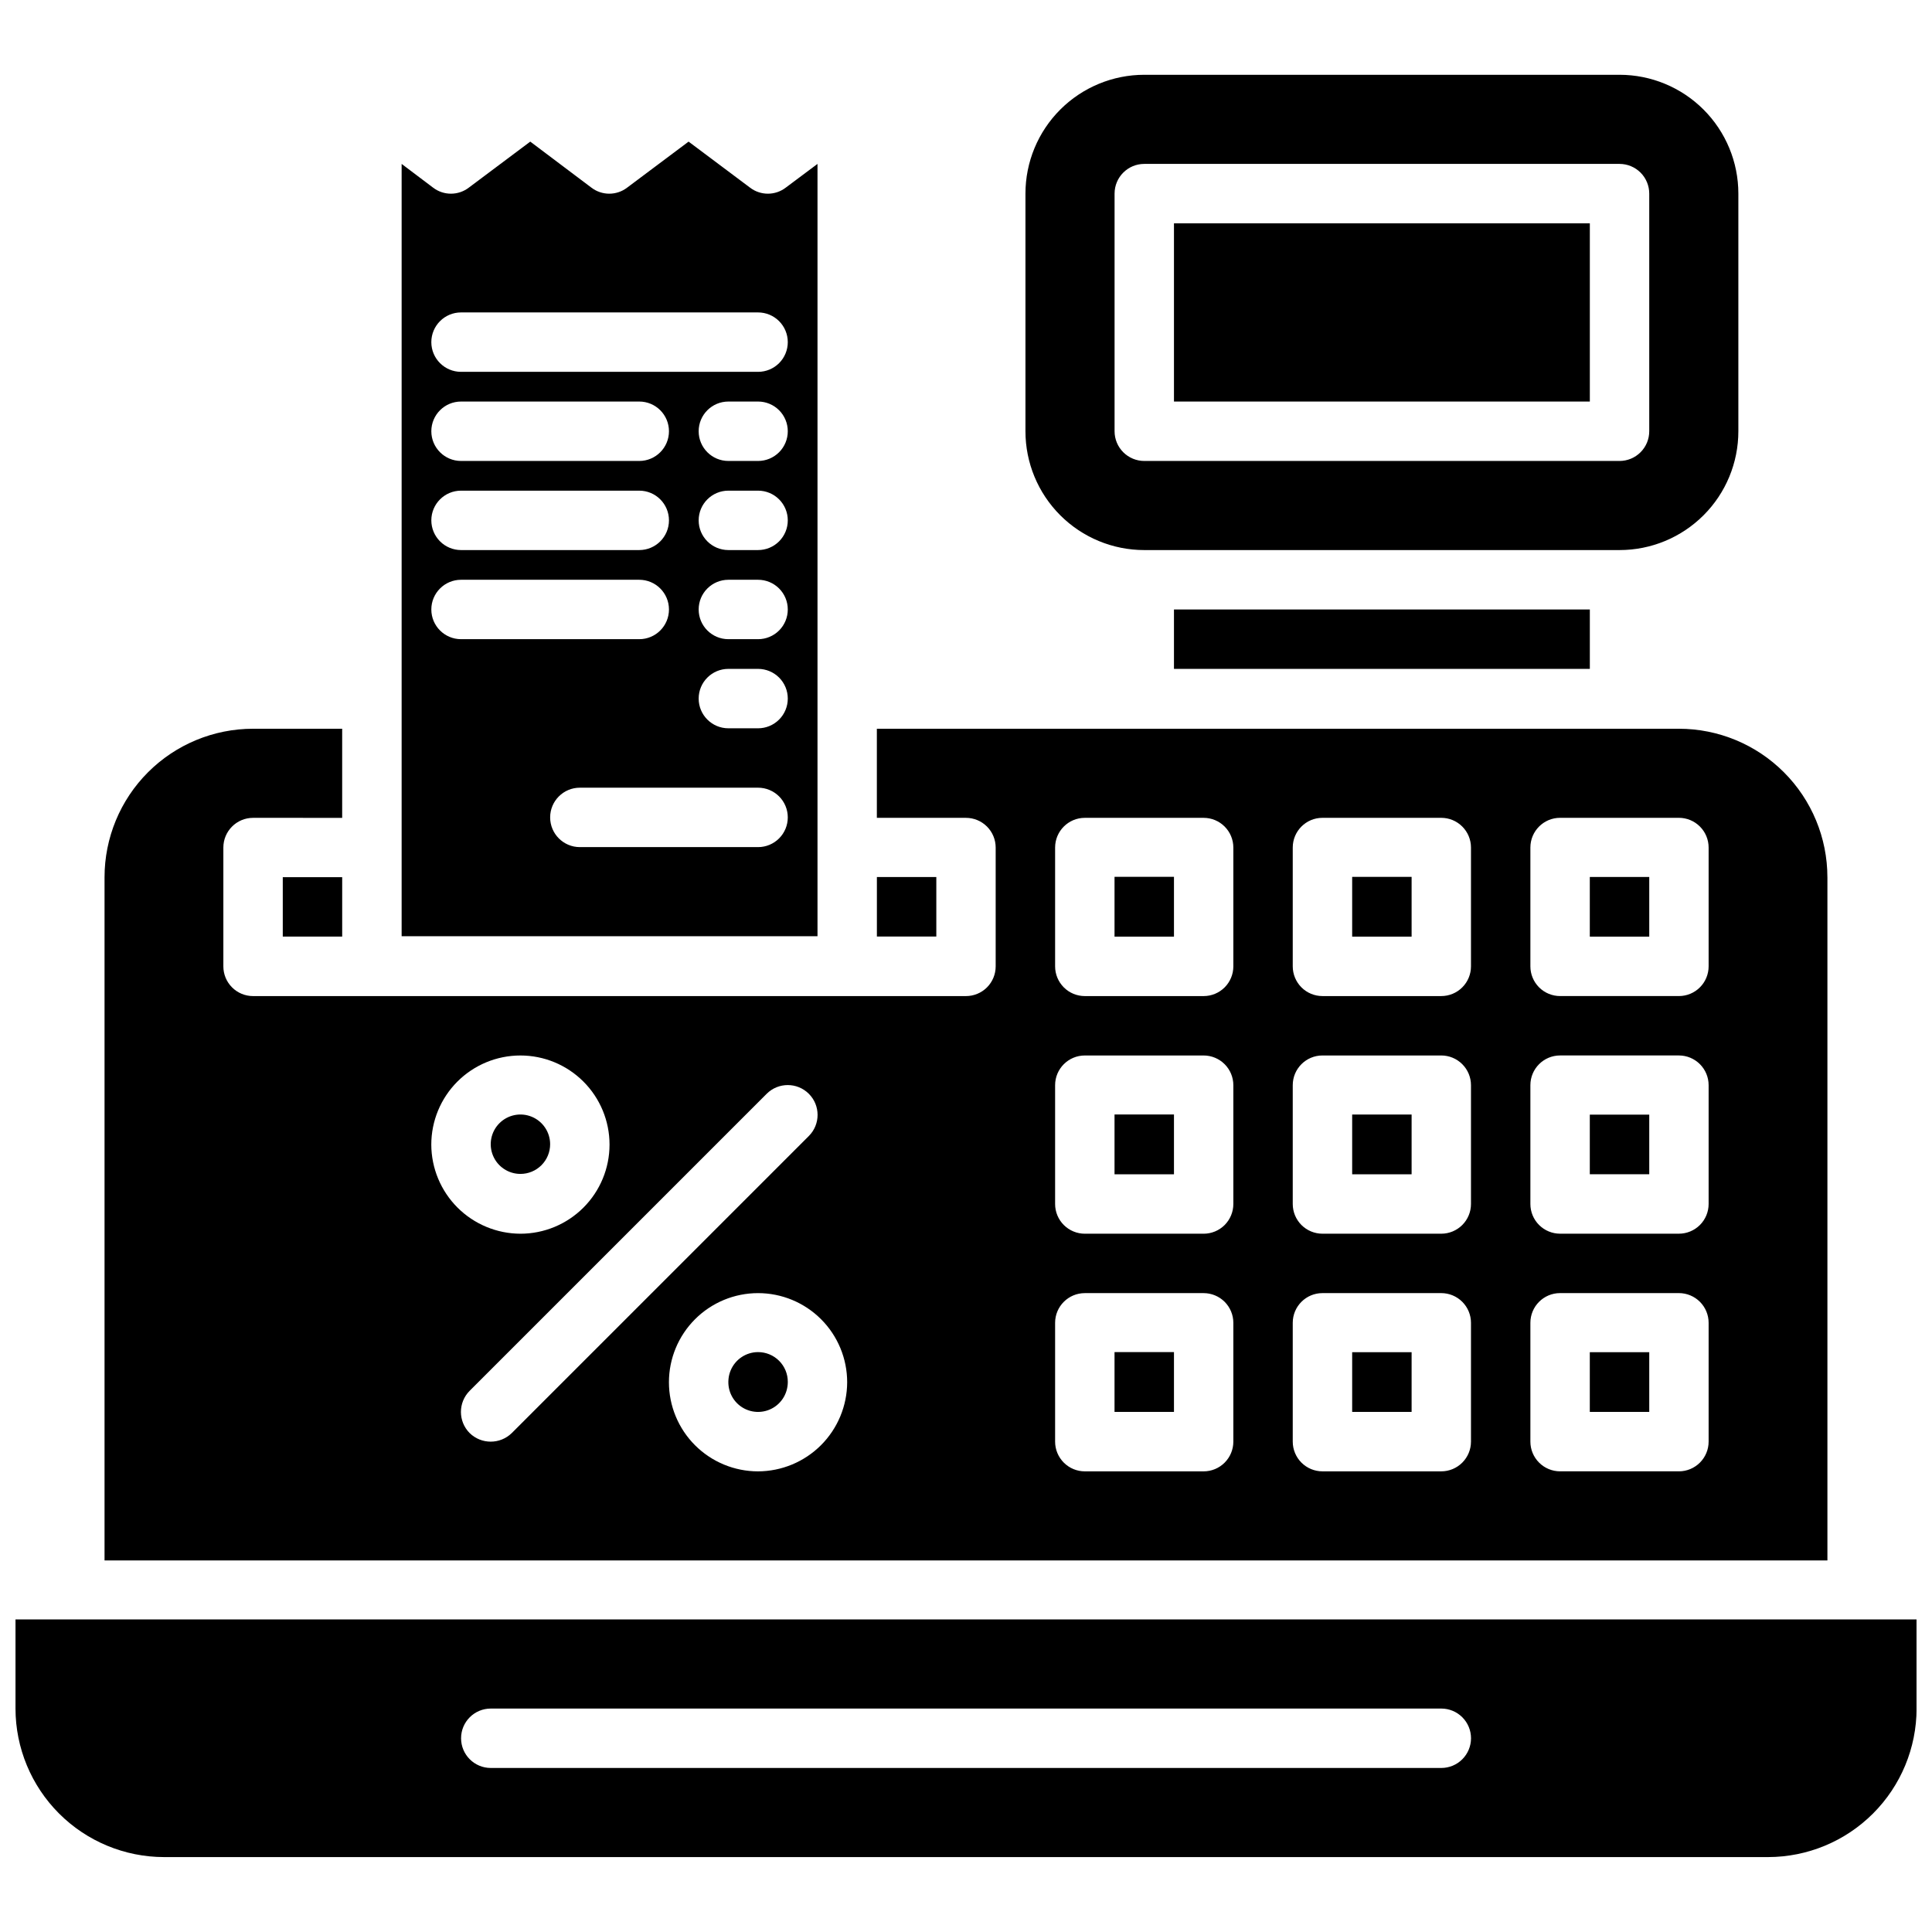 <?xml version="1.0" encoding="UTF-8"?>
<!-- Uploaded to: ICON Repo, www.iconrepo.com, Generator: ICON Repo Mixer Tools -->
<svg width="800px" height="800px" version="1.1" viewBox="144 144 512 512" xmlns="http://www.w3.org/2000/svg">
 <defs>
  <clipPath id="a">
   <path d="m148.09 163h503.81v474h-503.81z"/>
  </clipPath>
 </defs>
 <g clip-path="url(#a)">
  <path d="m281.92 455.1c-3.184 0-6.055-1.918-7.273-4.859-1.219-2.941-0.543-6.328 1.707-8.578s5.637-2.926 8.578-1.707c2.941 1.219 4.859 4.09 4.859 7.273 0 2.09-0.828 4.09-2.305 5.566s-3.477 2.305-5.566 2.305zm70.848 55.105c0 3.184-1.918 6.055-4.859 7.273s-6.328 0.543-8.578-1.707-2.926-5.637-1.707-8.578c1.219-2.941 4.09-4.859 7.273-4.859 2.086 0 4.09 0.828 5.566 2.305 1.477 1.477 2.305 3.477 2.305 5.566zm0 0c0 3.184-1.918 6.055-4.859 7.273s-6.328 0.543-8.578-1.707-2.926-5.637-1.707-8.578c1.219-2.941 4.09-4.859 7.273-4.859 2.086 0 4.09 0.828 5.566 2.305 1.477 1.477 2.305 3.477 2.305 5.566zm0 0c0 3.184-1.918 6.055-4.859 7.273s-6.328 0.543-8.578-1.707-2.926-5.637-1.707-8.578c1.219-2.941 4.09-4.859 7.273-4.859 2.086 0 4.09 0.828 5.566 2.305 1.477 1.477 2.305 3.477 2.305 5.566zm102.34-70.848v15.742h-15.742v-15.742zm0 62.977v15.742h-15.742v-15.742zm0-62.977v15.742h-15.742v-15.742zm0 62.977v15.742h-15.742v-15.742zm-102.34 7.871c0 3.184-1.918 6.055-4.859 7.273s-6.328 0.543-8.578-1.707-2.926-5.637-1.707-8.578c1.219-2.941 4.09-4.859 7.273-4.859 2.086 0 4.09 0.828 5.566 2.305 1.477 1.477 2.305 3.477 2.305 5.566zm0 0c0 3.184-1.918 6.055-4.859 7.273s-6.328 0.543-8.578-1.707-2.926-5.637-1.707-8.578c1.219-2.941 4.09-4.859 7.273-4.859 2.086 0 4.09 0.828 5.566 2.305 1.477 1.477 2.305 3.477 2.305 5.566zm102.34-133.82v15.742h-15.742v-15.742zm0 62.977v15.742h-15.742v-15.742zm0 62.977v15.742h-15.742v-15.742zm62.977-125.95v15.742h-15.742v-15.742zm0 0v15.742h-15.742v-15.742zm-62.977 0v15.742h-15.742v-15.742zm0 62.977v15.742h-15.742v-15.742zm0 62.977v15.742h-15.742v-15.742zm-102.34 7.871c0 3.184-1.918 6.055-4.859 7.273s-6.328 0.543-8.578-1.707-2.926-5.637-1.707-8.578c1.219-2.941 4.09-4.859 7.273-4.859 2.086 0 4.09 0.828 5.566 2.305 1.477 1.477 2.305 3.477 2.305 5.566zm0 0c0 3.184-1.918 6.055-4.859 7.273s-6.328 0.543-8.578-1.707-2.926-5.637-1.707-8.578c1.219-2.941 4.09-4.859 7.273-4.859 2.086 0 4.09 0.828 5.566 2.305 1.477 1.477 2.305 3.477 2.305 5.566zm102.34-133.82v15.742h-15.742v-15.742zm0 62.977v15.742h-15.742v-15.742zm0 62.977v15.742h-15.742v-15.742zm62.977-125.95v15.742h-15.742v-15.742zm0 62.977v15.742h-15.742v-15.742zm0 62.977v15.742h-15.742v-15.742zm0-125.95v15.742h-15.742v-15.742zm0 62.977v15.742h-15.742v-15.742zm0 62.977v15.742h-15.742v-15.742zm-62.977-125.95v15.742h-15.742v-15.742zm0 62.977v15.742h-15.742v-15.742zm0 62.977v15.742h-15.742v-15.742zm-102.34 7.871c0 3.184-1.918 6.055-4.859 7.273s-6.328 0.543-8.578-1.707-2.926-5.637-1.707-8.578c1.219-2.941 4.09-4.859 7.273-4.859 2.086 0 4.09 0.828 5.566 2.305 1.477 1.477 2.305 3.477 2.305 5.566zm0 0c0 3.184-1.918 6.055-4.859 7.273s-6.328 0.543-8.578-1.707-2.926-5.637-1.707-8.578c1.219-2.941 4.09-4.859 7.273-4.859 2.086 0 4.09 0.828 5.566 2.305 1.477 1.477 2.305 3.477 2.305 5.566zm102.34-133.82v15.742h-15.742v-15.742zm0 62.977v15.742h-15.742v-15.742zm0 62.977v15.742h-15.742v-15.742zm62.977-125.95v15.742h-15.742v-15.742zm0 62.977v15.742h-15.742v-15.742zm0 62.977v15.742h-15.742v-15.742zm62.977-62.977v15.742h-15.742v-15.742zm0 62.977v15.742h-15.742v-15.742zm0-62.977v15.742h-15.742v-15.742zm0 62.977v15.742h-15.742v-15.742zm-62.977-125.95v15.742h-15.742v-15.742zm0 62.977v15.742h-15.742v-15.742zm0 62.977v15.742h-15.742v-15.742zm-62.977-125.95v15.742h-15.742v-15.742zm0 62.977v15.742h-15.742v-15.742zm0 62.977v15.742h-15.742v-15.742zm-102.34 7.871c0 3.184-1.918 6.055-4.859 7.273s-6.328 0.543-8.578-1.707-2.926-5.637-1.707-8.578c1.219-2.941 4.09-4.859 7.273-4.859 2.086 0 4.09 0.828 5.566 2.305 1.477 1.477 2.305 3.477 2.305 5.566zm0 0c0 3.184-1.918 6.055-4.859 7.273s-6.328 0.543-8.578-1.707-2.926-5.637-1.707-8.578c1.219-2.941 4.09-4.859 7.273-4.859 2.086 0 4.09 0.828 5.566 2.305 1.477 1.477 2.305 3.477 2.305 5.566zm102.34-133.82v15.742h-15.742v-15.742zm0 62.977v15.742h-15.742v-15.742zm0 62.977v15.742h-15.742v-15.742zm62.977-125.95v15.742h-15.742v-15.742zm0 62.977v15.742h-15.742v-15.742zm0 62.977v15.742h-15.742v-15.742zm62.977-125.95v15.742h-15.742v-15.742zm0 62.977v15.742h-15.742v-15.742zm0 62.977v15.742h-15.742v-15.742zm0-125.95v15.742h-15.742v-15.742zm0 62.977v15.742h-15.742v-15.742zm0 62.977v15.742h-15.742v-15.742zm-62.977-125.95v15.742h-15.742v-15.742zm0 62.977v15.742h-15.742v-15.742zm0 62.977v15.742h-15.742v-15.742zm-62.977-125.95v15.742h-15.742v-15.742zm0 62.977v15.742h-15.742v-15.742zm0 62.977v15.742h-15.742v-15.742zm-102.34 7.871c0 3.184-1.918 6.055-4.859 7.273s-6.328 0.543-8.578-1.707-2.926-5.637-1.707-8.578c1.219-2.941 4.09-4.859 7.273-4.859 2.086 0 4.09 0.828 5.566 2.305 1.477 1.477 2.305 3.477 2.305 5.566zm0 0c0 3.184-1.918 6.055-4.859 7.273s-6.328 0.543-8.578-1.707-2.926-5.637-1.707-8.578c1.219-2.941 4.09-4.859 7.273-4.859 2.086 0 4.09 0.828 5.566 2.305 1.477 1.477 2.305 3.477 2.305 5.566zm39.359-133.82v15.742h-15.742v-15.742zm62.977 0v15.742h-15.742v-15.742zm0 62.977v15.742h-15.742v-15.742zm0 62.977v15.742h-15.742v-15.742zm62.977-125.95v15.742h-15.742v-15.742zm0 62.977v15.742h-15.742v-15.742zm0 62.977v15.742h-15.742v-15.742zm62.977-125.95v15.742h-15.742v-15.742zm0 62.977v15.742h-15.742v-15.742zm0 62.977v15.742h-15.742v-15.742zm0-125.95v15.742h-15.742v-15.742zm0 62.977v15.742h-15.742v-15.742zm0 62.977v15.742h-15.742v-15.742zm-62.977-125.95v15.742h-15.742v-15.742zm0 62.977v15.742h-15.742v-15.742zm0 62.977v15.742h-15.742v-15.742zm-62.977-125.95v15.742h-15.742v-15.742zm0 62.977v15.742h-15.742v-15.742zm0 62.977v15.742h-15.742v-15.742zm-102.34 7.871c0 3.184-1.918 6.055-4.859 7.273s-6.328 0.543-8.578-1.707-2.926-5.637-1.707-8.578c1.219-2.941 4.09-4.859 7.273-4.859 2.086 0 4.09 0.828 5.566 2.305 1.477 1.477 2.305 3.477 2.305 5.566zm-118.08-133.82v15.742h-15.746v-15.742zm118.08 133.82c0 3.184-1.918 6.055-4.859 7.273s-6.328 0.543-8.578-1.707-2.926-5.637-1.707-8.578c1.219-2.941 4.09-4.859 7.273-4.859 2.086 0 4.09 0.828 5.566 2.305 1.477 1.477 2.305 3.477 2.305 5.566zm102.34-133.82v15.742h-15.742v-15.742zm0 62.977v15.742h-15.742v-15.742zm0 62.977v15.742h-15.742v-15.742zm62.977-125.95v15.742h-15.742v-15.742zm0 62.977v15.742h-15.742v-15.742zm0 62.977v15.742h-15.742v-15.742zm62.977-125.95v15.742h-15.742v-15.742zm0 62.977v15.742h-15.742v-15.742zm0 62.977v15.742h-15.742v-15.742zm0-125.95v15.742h-15.742v-15.742zm0 62.977v15.742h-15.742v-15.742zm0 62.977v15.742h-15.742v-15.742zm-62.977-125.95v15.742h-15.742v-15.742zm0 62.977v15.742h-15.742v-15.742zm0 62.977v15.742h-15.742v-15.742zm-62.977-125.95v15.742h-15.742v-15.742zm0 62.977v15.742h-15.742v-15.742zm0 62.977v15.742h-15.742v-15.742zm-102.34 7.871c0 3.184-1.918 6.055-4.859 7.273s-6.328 0.543-8.578-1.707-2.926-5.637-1.707-8.578c1.219-2.941 4.09-4.859 7.273-4.859 2.086 0 4.09 0.828 5.566 2.305 1.477 1.477 2.305 3.477 2.305 5.566zm275.52-133.82v181.05h-456.58v-181.05c0-10.438 4.144-20.449 11.527-27.832 7.383-7.383 17.395-11.527 27.832-11.527h23.617v23.617l-23.617-0.004c-4.348 0-7.871 3.527-7.871 7.875v31.488c0 2.086 0.828 4.09 2.305 5.566 1.477 1.477 3.477 2.305 5.566 2.305h188.93c2.086 0 4.09-0.828 5.566-2.305 1.477-1.477 2.305-3.481 2.305-5.566v-31.488c0-2.09-0.828-4.09-2.305-5.566-1.477-1.477-3.481-2.309-5.566-2.309h-23.617v-23.613h212.54c10.441 0 20.453 4.144 27.832 11.527 7.383 7.383 11.531 17.395 11.531 27.832zm-346.37 94.465c6.262 0 12.27-2.488 16.699-6.918 4.43-4.43 6.918-10.438 6.918-16.699s-2.488-12.27-6.918-16.699c-4.43-4.43-10.438-6.918-16.699-6.918s-12.27 2.488-16.699 6.918-6.918 10.438-6.918 16.699c0.02 6.258 2.516 12.254 6.938 16.68 4.426 4.422 10.422 6.918 16.68 6.938zm-2.281 52.82 78.719-78.719c3.086-3.09 3.086-8.094 0-11.18-3.086-3.086-8.09-3.086-11.18 0l-78.719 78.719c-3.07 3.094-3.07 8.086 0 11.18 3.106 3.043 8.074 3.043 11.18 0zm88.875-13.461c0-6.262-2.488-12.27-6.918-16.699-4.43-4.43-10.438-6.918-16.699-6.918s-12.27 2.488-16.699 6.918c-4.43 4.43-6.918 10.438-6.918 16.699s2.488 12.27 6.918 16.699c4.43 4.43 10.438 6.918 16.699 6.918 6.258-0.02 12.254-2.516 16.68-6.938 4.422-4.426 6.918-10.422 6.938-16.68zm102.34-15.742v-0.004c0-2.086-0.832-4.09-2.305-5.566-1.477-1.473-3.481-2.305-5.566-2.305h-31.488c-4.348 0-7.875 3.523-7.875 7.871v31.488c0 2.09 0.832 4.09 2.309 5.566s3.477 2.309 5.566 2.309h31.488c2.086 0 4.09-0.832 5.566-2.309 1.473-1.477 2.305-3.477 2.305-5.566zm0-62.977c0-2.09-0.832-4.09-2.305-5.566-1.477-1.477-3.481-2.309-5.566-2.309h-31.488c-4.348 0-7.875 3.527-7.875 7.875v31.488c0 2.086 0.832 4.09 2.309 5.566 1.477 1.473 3.477 2.305 5.566 2.305h31.488c2.086 0 4.09-0.832 5.566-2.305 1.473-1.477 2.305-3.481 2.305-5.566zm0-62.977c0-2.09-0.832-4.09-2.305-5.566-1.477-1.477-3.481-2.309-5.566-2.309h-31.488c-4.348 0-7.875 3.527-7.875 7.875v31.488c0 2.086 0.832 4.09 2.309 5.566 1.477 1.477 3.477 2.305 5.566 2.305h31.488c2.086 0 4.09-0.828 5.566-2.305 1.473-1.477 2.305-3.481 2.305-5.566zm62.977 125.95v-0.004c0-2.086-0.832-4.09-2.309-5.566-1.477-1.473-3.477-2.305-5.566-2.305h-31.488c-4.348 0-7.871 3.523-7.871 7.871v31.488c0 2.09 0.832 4.09 2.305 5.566 1.477 1.477 3.481 2.309 5.566 2.309h31.488c2.09 0 4.09-0.832 5.566-2.309s2.309-3.477 2.309-5.566zm0-62.977c0-2.09-0.832-4.09-2.309-5.566s-3.477-2.309-5.566-2.309h-31.488c-4.348 0-7.871 3.527-7.871 7.875v31.488c0 2.086 0.832 4.09 2.305 5.566 1.477 1.473 3.481 2.305 5.566 2.305h31.488c2.09 0 4.09-0.832 5.566-2.305 1.477-1.477 2.309-3.481 2.309-5.566zm0-62.977c0-2.09-0.832-4.09-2.309-5.566-1.477-1.477-3.477-2.309-5.566-2.309h-31.488c-4.348 0-7.871 3.527-7.871 7.875v31.488c0 2.086 0.832 4.09 2.305 5.566 1.477 1.477 3.481 2.305 5.566 2.305h31.488c2.09 0 4.09-0.828 5.566-2.305 1.477-1.477 2.309-3.481 2.309-5.566zm62.977 125.95v-0.004c0-2.086-0.832-4.09-2.309-5.566-1.477-1.473-3.477-2.305-5.566-2.305h-31.488c-4.348 0-7.871 3.523-7.871 7.871v31.488c0 2.09 0.828 4.09 2.305 5.566 1.477 1.477 3.481 2.309 5.566 2.309h31.488c2.09 0 4.09-0.832 5.566-2.309 1.477-1.477 2.309-3.477 2.309-5.566zm0-62.977c0-2.09-0.832-4.09-2.309-5.566-1.477-1.477-3.477-2.309-5.566-2.309h-31.488c-4.348 0-7.871 3.527-7.871 7.875v31.488c0 2.086 0.828 4.09 2.305 5.566 1.477 1.473 3.481 2.305 5.566 2.305h31.488c2.09 0 4.09-0.832 5.566-2.305 1.477-1.477 2.309-3.481 2.309-5.566zm0-62.977c0-2.09-0.832-4.09-2.309-5.566-1.477-1.477-3.477-2.309-5.566-2.309h-31.488c-4.348 0-7.871 3.527-7.871 7.875v31.488c0 2.086 0.828 4.09 2.305 5.566 1.477 1.477 3.481 2.305 5.566 2.305h31.488c2.09 0 4.09-0.828 5.566-2.305 1.477-1.477 2.309-3.481 2.309-5.566zm-31.488 133.82h15.742v15.742h-15.742zm0-62.977h15.742v15.742h-15.742zm0-62.977h15.742v15.742h-15.742zm-62.977 125.95h15.742v15.742h-15.742zm0-62.977h15.742v15.742h-15.742zm0-62.977h15.742v15.742h-15.742zm-62.977 125.95h15.742v15.742h-15.742zm0-62.977h15.742v15.742h-15.742zm0-62.977h15.742v15.742h-15.742zm-86.594 133.82c0 3.184-1.918 6.055-4.859 7.273s-6.328 0.543-8.578-1.707-2.926-5.637-1.707-8.578c1.219-2.941 4.09-4.859 7.273-4.859 2.086 0 4.09 0.828 5.566 2.305 1.477 1.477 2.305 3.477 2.305 5.566zm0 0c0 3.184-1.918 6.055-4.859 7.273s-6.328 0.543-8.578-1.707-2.926-5.637-1.707-8.578c1.219-2.941 4.09-4.859 7.273-4.859 2.086 0 4.09 0.828 5.566 2.305 1.477 1.477 2.305 3.477 2.305 5.566zm102.34-7.871v15.742h-15.742v-15.742zm0-62.977v15.742h-15.742v-15.742zm0-62.977v15.742h-15.742v-15.742zm62.977 125.95v15.742h-15.742v-15.742zm0-62.977v15.742h-15.742v-15.742zm0-62.977v15.742h-15.742v-15.742zm62.977 125.95v15.742h-15.742v-15.742zm0-62.977v15.742h-15.742v-15.742zm0-62.977v15.742h-15.742v-15.742zm0 125.95v15.742h-15.742v-15.742zm0-62.977v15.742h-15.742v-15.742zm0-62.977v15.742h-15.742v-15.742zm-62.977 125.95v15.742h-15.742v-15.742zm0-62.977v15.742h-15.742v-15.742zm0-62.977v15.742h-15.742v-15.742zm-62.977 125.95v15.742h-15.742v-15.742zm0-62.977v15.742h-15.742v-15.742zm0-62.977v15.742h-15.742v-15.742zm-62.977 0v15.742h-15.742v-15.742zm-39.359 133.82c0 3.184-1.918 6.055-4.859 7.273s-6.328 0.543-8.578-1.707-2.926-5.637-1.707-8.578c1.219-2.941 4.09-4.859 7.273-4.859 2.086 0 4.09 0.828 5.566 2.305 1.477 1.477 2.305 3.477 2.305 5.566zm0 0c0 3.184-1.918 6.055-4.859 7.273s-6.328 0.543-8.578-1.707-2.926-5.637-1.707-8.578c1.219-2.941 4.09-4.859 7.273-4.859 2.086 0 4.09 0.828 5.566 2.305 1.477 1.477 2.305 3.477 2.305 5.566zm102.34-7.871v15.742h-15.742v-15.742zm0-62.977v15.742h-15.742v-15.742zm0-62.977v15.742h-15.742v-15.742zm62.977 125.95v15.742h-15.742v-15.742zm0-62.977v15.742h-15.742v-15.742zm0-62.977v15.742h-15.742v-15.742zm62.977 125.95v15.742h-15.742v-15.742zm0-62.977v15.742h-15.742v-15.742zm0-62.977v15.742h-15.742v-15.742zm0 125.95v15.742h-15.742v-15.742zm0-62.977v15.742h-15.742v-15.742zm0-62.977v15.742h-15.742v-15.742zm-62.977 125.95v15.742h-15.742v-15.742zm0-62.977v15.742h-15.742v-15.742zm0-62.977v15.742h-15.742v-15.742zm-62.977 125.95v15.742h-15.742v-15.742zm0-62.977v15.742h-15.742v-15.742zm0-62.977v15.742h-15.742v-15.742zm-62.977 0v15.742h-15.742v-15.742zm-39.359 133.82c0 3.184-1.918 6.055-4.859 7.273s-6.328 0.543-8.578-1.707-2.926-5.637-1.707-8.578c1.219-2.941 4.09-4.859 7.273-4.859 2.086 0 4.09 0.828 5.566 2.305 1.477 1.477 2.305 3.477 2.305 5.566zm0 0c0 3.184-1.918 6.055-4.859 7.273s-6.328 0.543-8.578-1.707-2.926-5.637-1.707-8.578c1.219-2.941 4.09-4.859 7.273-4.859 2.086 0 4.09 0.828 5.566 2.305 1.477 1.477 2.305 3.477 2.305 5.566zm102.34-7.871v15.742h-15.742v-15.742zm0-62.977v15.742h-15.742v-15.742zm0-62.977v15.742h-15.742v-15.742zm62.977 125.95v15.742h-15.742v-15.742zm0-62.977v15.742h-15.742v-15.742zm0-62.977v15.742h-15.742v-15.742zm62.977 125.95v15.742h-15.742v-15.742zm0-62.977v15.742h-15.742v-15.742zm0-62.977v15.742h-15.742v-15.742zm0 125.95v15.742h-15.742v-15.742zm0-62.977v15.742h-15.742v-15.742zm0-62.977v15.742h-15.742v-15.742zm-62.977 125.95v15.742h-15.742v-15.742zm0-62.977v15.742h-15.742v-15.742zm0-62.977v15.742h-15.742v-15.742zm-62.977 125.95v15.742h-15.742v-15.742zm0-62.977v15.742h-15.742v-15.742zm0-62.977v15.742h-15.742v-15.742zm-102.34 133.82c0 3.184-1.918 6.055-4.859 7.273s-6.328 0.543-8.578-1.707-2.926-5.637-1.707-8.578c1.219-2.941 4.09-4.859 7.273-4.859 2.086 0 4.09 0.828 5.566 2.305 1.477 1.477 2.305 3.477 2.305 5.566zm0 0c0 3.184-1.918 6.055-4.859 7.273s-6.328 0.543-8.578-1.707-2.926-5.637-1.707-8.578c1.219-2.941 4.09-4.859 7.273-4.859 2.086 0 4.09 0.828 5.566 2.305 1.477 1.477 2.305 3.477 2.305 5.566zm102.34-7.871v15.742h-15.742v-15.742zm0-62.977v15.742h-15.742v-15.742zm0-62.977v15.742h-15.742v-15.742zm62.977 125.95v15.742h-15.742v-15.742zm0-62.977v15.742h-15.742v-15.742zm0-62.977v15.742h-15.742v-15.742zm62.977 125.95v15.742h-15.742v-15.742zm0 0v15.742h-15.742v-15.742zm-62.977 0v15.742h-15.742v-15.742zm0-62.977v15.742h-15.742v-15.742zm0-62.977v15.742h-15.742v-15.742zm-62.977 125.95v15.742h-15.742v-15.742zm0-62.977v15.742h-15.742v-15.742zm0-62.977v15.742h-15.742v-15.742zm-102.34 133.82c0 3.184-1.918 6.055-4.859 7.273s-6.328 0.543-8.578-1.707-2.926-5.637-1.707-8.578c1.219-2.941 4.09-4.859 7.273-4.859 2.086 0 4.09 0.828 5.566 2.305 1.477 1.477 2.305 3.477 2.305 5.566zm0 0c0 3.184-1.918 6.055-4.859 7.273s-6.328 0.543-8.578-1.707-2.926-5.637-1.707-8.578c1.219-2.941 4.09-4.859 7.273-4.859 2.086 0 4.09 0.828 5.566 2.305 1.477 1.477 2.305 3.477 2.305 5.566zm102.34-7.871v15.742h-15.742v-15.742zm0-62.977v15.742h-15.742v-15.742zm0-62.977v15.742h-15.742v-15.742zm62.977 62.977v15.742h-15.742v-15.742zm0-62.977v15.742h-15.742v-15.742zm0 62.977v15.742h-15.742v-15.742zm0-62.977v15.742h-15.742v-15.742zm-62.977 125.95v15.742h-15.742v-15.742zm0-62.977v15.742h-15.742v-15.742zm0-62.977v15.742h-15.742v-15.742zm-102.34 133.82c0 3.184-1.918 6.055-4.859 7.273s-6.328 0.543-8.578-1.707-2.926-5.637-1.707-8.578c1.219-2.941 4.09-4.859 7.273-4.859 2.086 0 4.09 0.828 5.566 2.305 1.477 1.477 2.305 3.477 2.305 5.566zm0 0c0 3.184-1.918 6.055-4.859 7.273s-6.328 0.543-8.578-1.707-2.926-5.637-1.707-8.578c1.219-2.941 4.09-4.859 7.273-4.859 2.086 0 4.09 0.828 5.566 2.305 1.477 1.477 2.305 3.477 2.305 5.566zm102.34-7.871v15.742h-15.742v-15.742zm0-62.977v15.742h-15.742v-15.742zm0-62.977v15.742h-15.742v-15.742zm0 125.95v15.742h-15.742v-15.742zm0-62.977v15.742h-15.742v-15.742zm0-62.977v15.742h-15.742v-15.742zm-102.34 133.82c0 3.184-1.918 6.055-4.859 7.273s-6.328 0.543-8.578-1.707-2.926-5.637-1.707-8.578c1.219-2.941 4.09-4.859 7.273-4.859 2.086 0 4.09 0.828 5.566 2.305 1.477 1.477 2.305 3.477 2.305 5.566zm0 0c0 3.184-1.918 6.055-4.859 7.273s-6.328 0.543-8.578-1.707-2.926-5.637-1.707-8.578c1.219-2.941 4.09-4.859 7.273-4.859 2.086 0 4.09 0.828 5.566 2.305 1.477 1.477 2.305 3.477 2.305 5.566zm102.34-7.871v15.742h-15.742v-15.742zm0 0v15.742h-15.742v-15.742zm-102.34 7.871c0 3.184-1.918 6.055-4.859 7.273s-6.328 0.543-8.578-1.707-2.926-5.637-1.707-8.578c1.219-2.941 4.09-4.859 7.273-4.859 2.086 0 4.09 0.828 5.566 2.305 1.477 1.477 2.305 3.477 2.305 5.566zm299.14 62.977v23.617c-0.012 10.434-4.164 20.438-11.543 27.816-7.379 7.379-17.383 11.531-27.816 11.543h-425.09c-10.434-0.012-20.438-4.164-27.816-11.543-7.379-7.379-11.531-17.383-11.543-27.816v-23.617zm-118.08 31.488c0-2.09-0.832-4.09-2.309-5.566-1.477-1.477-3.477-2.305-5.566-2.305h-251.9c-4.348 0-7.871 3.523-7.871 7.871s3.523 7.871 7.871 7.871h251.9c2.09 0 4.09-0.828 5.566-2.305 1.477-1.477 2.309-3.481 2.309-5.566zm31.488-299.14h-110.21v15.742h110.21zm-110.21-55.105h110.21v-47.23h-110.21zm149.57-55.105v62.977c0 8.352-3.316 16.363-9.223 22.266-5.906 5.906-13.914 9.223-22.266 9.223h-125.95c-8.352 0-16.359-3.316-22.266-9.223-5.906-5.902-9.223-13.914-9.223-22.266v-62.977c0-8.348 3.316-16.359 9.223-22.266 5.906-5.902 13.914-9.223 22.266-9.223h125.95c8.352 0 16.359 3.32 22.266 9.223 5.906 5.906 9.223 13.918 9.223 22.266zm-23.617 0c0-2.086-0.828-4.09-2.305-5.566-1.477-1.473-3.481-2.305-5.566-2.305h-125.95c-4.348 0-7.871 3.523-7.871 7.871v62.977c0 2.09 0.828 4.09 2.305 5.566 1.477 1.477 3.481 2.309 5.566 2.309h125.95c2.086 0 4.09-0.832 5.566-2.309 1.477-1.477 2.305-3.477 2.305-5.566zm-220.42-7.871v204.67h-110.21v-204.67l8.344 6.297c2.789 2.129 6.656 2.129 9.449 0l16.297-12.203 16.211 12.203c2.793 2.129 6.66 2.129 9.449 0l16.297-12.203 16.293 12.203c2.789 2.129 6.656 2.129 9.445 0zm-102.34 94.465c0 2.09 0.832 4.09 2.309 5.566s3.477 2.305 5.566 2.305h47.23c4.348 0 7.871-3.523 7.871-7.871 0-4.348-3.523-7.871-7.871-7.871h-47.23c-4.348 0-7.875 3.523-7.875 7.871zm7.871-15.742h47.234c4.348 0 7.871-3.527 7.871-7.875 0-4.348-3.523-7.871-7.871-7.871h-47.23c-4.348 0-7.875 3.523-7.875 7.871 0 4.348 3.527 7.875 7.875 7.875zm0 47.23h47.234c4.348 0 7.871-3.523 7.871-7.871s-3.523-7.871-7.871-7.871h-47.23c-4.348 0-7.875 3.523-7.875 7.871s3.527 7.871 7.875 7.871zm86.594 47.23c0-2.086-0.828-4.09-2.305-5.566-1.477-1.473-3.481-2.305-5.566-2.305h-47.23c-4.348 0-7.875 3.523-7.875 7.871 0 4.348 3.527 7.875 7.875 7.875h47.23c2.086 0 4.09-0.832 5.566-2.309 1.477-1.477 2.305-3.477 2.305-5.566zm0-31.488c0-2.086-0.828-4.09-2.305-5.566-1.477-1.473-3.481-2.305-5.566-2.305h-7.871c-4.348 0-7.875 3.523-7.875 7.871 0 4.348 3.527 7.875 7.875 7.875h7.871c2.086 0 4.09-0.832 5.566-2.309 1.477-1.473 2.305-3.477 2.305-5.566zm0-23.617v0.004c0-2.09-0.828-4.09-2.305-5.566-1.477-1.477-3.481-2.305-5.566-2.305h-7.871c-4.348 0-7.875 3.523-7.875 7.871s3.527 7.871 7.875 7.871h7.871c2.086 0 4.09-0.828 5.566-2.305 1.477-1.477 2.305-3.481 2.305-5.566zm0-23.617v0.004c0-2.086-0.828-4.09-2.305-5.566-1.477-1.477-3.481-2.305-5.566-2.305h-7.871c-4.348 0-7.875 3.523-7.875 7.871 0 4.348 3.527 7.871 7.875 7.871h7.871c2.086 0 4.09-0.828 5.566-2.305 1.477-1.477 2.305-3.477 2.305-5.566zm0-23.617v0.004c0-2.086-0.828-4.09-2.305-5.566-1.477-1.477-3.481-2.305-5.566-2.305h-7.871c-4.348 0-7.875 3.523-7.875 7.871 0 4.348 3.527 7.875 7.875 7.875h7.871c2.086 0 4.09-0.832 5.566-2.309 1.477-1.477 2.305-3.477 2.305-5.566zm0-23.617v0.008c0-2.09-0.828-4.09-2.305-5.566-1.477-1.477-3.481-2.309-5.566-2.309h-78.719c-4.348 0-7.875 3.527-7.875 7.875s3.527 7.871 7.875 7.871h78.719c2.086 0 4.09-0.828 5.566-2.305 1.477-1.477 2.305-3.481 2.305-5.566z"/>
 </g>
</svg>